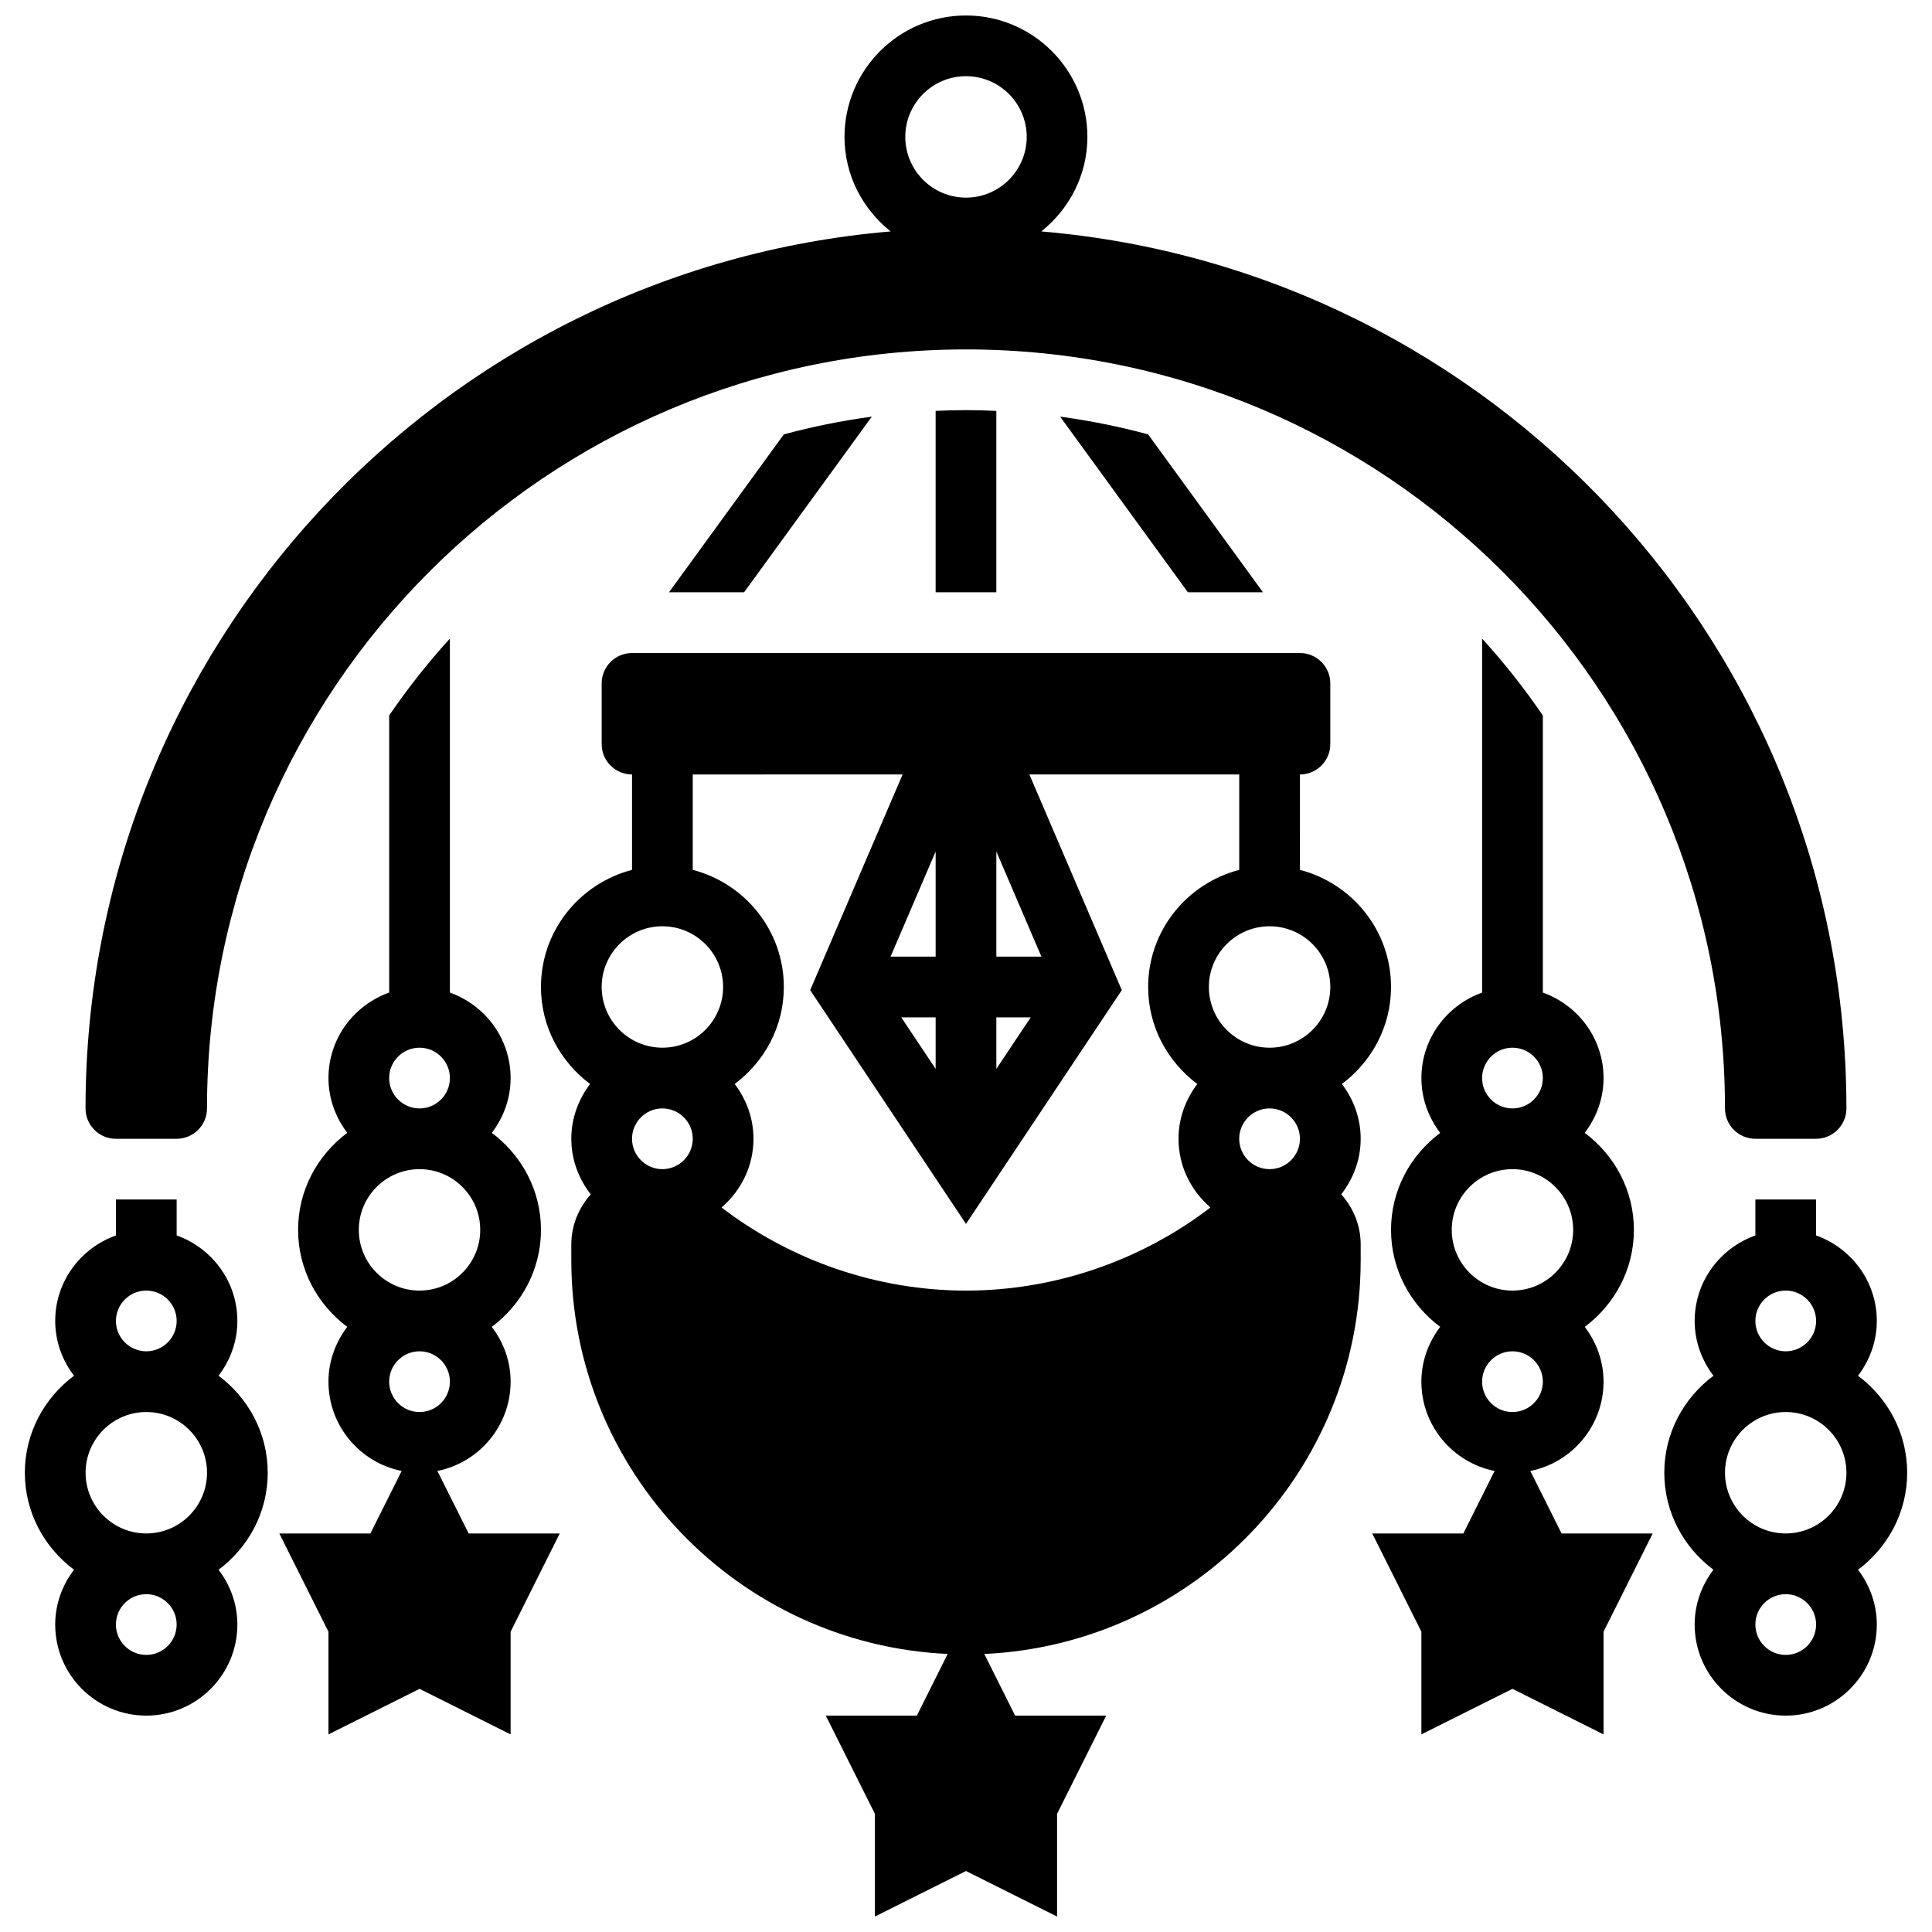 <?xml version="1.0" encoding="UTF-8"?>
<!-- Uploaded to: ICON Repo, www.svgrepo.com, Generator: ICON Repo Mixer Tools -->
<svg width="800px" height="800px" version="1.1" viewBox="144 144 512 512" xmlns="http://www.w3.org/2000/svg">
 <defs>
  <clipPath id="b">
   <path d="m166 148.09h468v297.91h-468z"/>
  </clipPath>
  <clipPath id="a">
   <path d="m287 317h226v334.9h-226z"/>
  </clipPath>
 </defs>
 <g clip-path="url(#b)">
  <path d="m174.72 445.79h16.09c4.441 0 8.047-3.606 8.047-8.047 0-111.09 90.055-201.14 201.14-201.14 111.09 0 201.14 90.055 201.14 201.14 0 4.441 3.606 8.047 8.047 8.047h16.09c4.441 0 8.047-3.606 8.047-8.047-0.004-122.13-93.855-222.28-213.37-232.41 7.387-5.906 12.219-14.879 12.219-25.047 0-17.75-14.434-32.184-32.184-32.184s-32.184 14.434-32.184 32.184c0 10.168 4.836 19.141 12.223 25.047-119.51 10.137-213.36 110.28-213.36 232.42 0 4.441 3.606 8.043 8.047 8.043zm225.28-281.6c8.875 0 16.09 7.219 16.09 16.09 0 8.875-7.219 16.09-16.09 16.09-8.875 0-16.09-7.219-16.09-16.09-0.004-8.871 7.215-16.09 16.09-16.09z"/>
 </g>
 <path d="m649.42 534.29c0-10.539-5.164-19.832-13.027-25.707 3.082-4.055 4.981-9.051 4.981-14.52 0-10.477-6.75-19.324-16.09-22.656v-9.527h-16.09v9.527c-9.34 3.332-16.09 12.18-16.09 22.656 0 5.473 1.898 10.469 4.981 14.523-7.867 5.871-13.031 15.164-13.031 25.703 0 10.539 5.164 19.832 13.027 25.707-3.082 4.055-4.981 9.051-4.981 14.523 0 13.309 10.828 24.137 24.137 24.137s24.137-10.828 24.137-24.137c0-5.473-1.898-10.469-4.981-14.523 7.859-5.871 13.027-15.164 13.027-25.707zm-48.277 0c0-8.875 7.219-16.09 16.09-16.09 8.875 0 16.09 7.219 16.09 16.09 0 8.875-7.219 16.09-16.09 16.09-8.871 0.004-16.09-7.215-16.09-16.09zm8.047-40.227c0-4.434 3.613-8.047 8.047-8.047s8.047 3.613 8.047 8.047-3.613 8.047-8.047 8.047c-4.434-0.004-8.047-3.613-8.047-8.047zm16.094 80.457c0 4.434-3.613 8.047-8.047 8.047s-8.047-3.613-8.047-8.047c0-4.434 3.613-8.047 8.047-8.047s8.047 3.613 8.047 8.047z"/>
 <path d="m214.95 534.29c0-10.539-5.164-19.832-13.027-25.707 3.082-4.055 4.981-9.051 4.981-14.52 0-10.477-6.75-19.324-16.09-22.656v-9.527h-16.09v9.527c-9.344 3.328-16.094 12.18-16.094 22.656 0 5.473 1.898 10.469 4.981 14.523-7.859 5.871-13.027 15.164-13.027 25.703 0 10.539 5.164 19.832 13.027 25.707-3.082 4.055-4.981 9.051-4.981 14.523 0 13.309 10.828 24.137 24.137 24.137 13.309 0 24.137-10.828 24.137-24.137 0-5.473-1.898-10.469-4.981-14.523 7.863-5.871 13.027-15.164 13.027-25.707zm-16.09 0c0 8.875-7.219 16.09-16.09 16.09-8.875 0-16.09-7.219-16.09-16.09 0-8.875 7.219-16.09 16.09-16.09s16.09 7.215 16.09 16.09zm-24.137-40.227c0-4.434 3.613-8.047 8.047-8.047s8.047 3.613 8.047 8.047-3.613 8.047-8.047 8.047c-4.438-0.004-8.047-3.613-8.047-8.047zm16.09 80.457c0 4.434-3.613 8.047-8.047 8.047-4.434 0-8.047-3.613-8.047-8.047 0-4.434 3.613-8.047 8.047-8.047 4.434 0 8.047 3.613 8.047 8.047z"/>
 <path d="m391.95 252.89v48.074h16.09v-48.074c-2.668-0.113-5.348-0.203-8.043-0.203s-5.375 0.09-8.047 0.203z"/>
 <path d="m341.19 300.96 33.848-46.543c-7.941 1.078-15.723 2.648-23.316 4.699l-30.43 41.844z"/>
 <path d="m458.8 300.96h19.898l-30.438-41.848c-7.586-2.051-15.375-3.621-23.316-4.699z"/>
 <g clip-path="url(#a)">
  <path d="m499.61 431.27c7.859-5.875 13.027-15.168 13.027-25.707 0-14.949-10.297-27.445-24.137-31.039l-0.004-25.281c4.441 0 8.047-3.606 8.047-8.047v-16.09c0-4.441-3.606-8.047-8.047-8.047h-177c-4.441 0-8.047 3.606-8.047 8.047v16.09c0 4.441 3.606 8.047 8.047 8.047v25.281c-13.84 3.598-24.137 16.09-24.137 31.039 0 10.539 5.164 19.832 13.027 25.707-3.086 4.055-4.984 9.051-4.984 14.52 0 5.574 1.98 10.645 5.156 14.738-3.168 3.535-5.156 8.152-5.156 13.262v4.184c0 56.039 44.324 101.79 99.742 104.34l-8.164 16.344h-24.137l13.016 26.035v27.211l24.137-12.07 24.137 12.07v-27.211l13.02-26.035h-24.137l-8.168-16.34c55.422-2.559 99.746-48.309 99.746-104.35v-4.184c0-5.109-1.988-9.734-5.156-13.266 3.176-4.09 5.156-9.156 5.156-14.734 0-5.469-1.898-10.465-4.981-14.52zm-11.113 14.52c0 4.434-3.613 8.047-8.047 8.047s-8.047-3.613-8.047-8.047 3.613-8.047 8.047-8.047c4.438 0.004 8.047 3.617 8.047 8.047zm8.047-40.227c0 8.875-7.219 16.09-16.09 16.09-8.875 0-16.09-7.219-16.09-16.09 0-8.875 7.219-16.09 16.09-16.09 8.875-0.004 16.09 7.215 16.09 16.09zm-104.59-8.047h-11.941l11.941-27.855zm0 16.094v13.652l-9.109-13.652zm16.09 0h9.109l-9.109 13.652zm0-16.094v-27.855l11.941 27.855zm-24.844-48.273-24.492 57.156 41.293 61.945 41.289-61.945-24.492-57.156h55.613v25.281c-13.84 3.598-24.137 16.09-24.137 31.039 0 10.539 5.164 19.832 13.027 25.707-3.082 4.055-4.981 9.051-4.981 14.52 0 7.297 3.324 13.773 8.465 18.207-18.539 14.18-41.422 22.023-64.785 22.023s-46.246-7.844-64.785-22.027c5.141-4.426 8.465-10.902 8.465-18.203 0-5.473-1.898-10.469-4.981-14.523 7.859-5.871 13.023-15.164 13.023-25.703 0-14.949-10.297-27.445-24.137-31.039v-25.281zm-63.66 40.227c8.875 0 16.09 7.219 16.09 16.09 0 8.875-7.219 16.09-16.09 16.09-8.875 0-16.09-7.219-16.09-16.09 0-8.871 7.219-16.09 16.09-16.09zm8.047 56.32c0 4.434-3.613 8.047-8.047 8.047-4.434 0-8.047-3.613-8.047-8.047s3.613-8.047 8.047-8.047c4.434 0.004 8.047 3.617 8.047 8.047z"/>
 </g>
 <path d="m259.91 533.82c11.055-2.215 19.406-11.973 19.406-23.664 0-5.473-1.898-10.469-4.981-14.523 7.859-5.871 13.027-15.164 13.027-25.703 0-10.539-5.164-19.832-13.027-25.707 3.082-4.055 4.981-9.051 4.981-14.523 0-10.477-6.75-19.324-16.09-22.656v-93.812c-5.824 6.394-11.199 13.203-16.09 20.363v73.441c-9.34 3.332-16.09 12.18-16.09 22.656 0 5.473 1.898 10.469 4.981 14.523-7.867 5.879-13.031 15.172-13.031 25.715 0 10.539 5.164 19.832 13.027 25.707-3.082 4.051-4.981 9.051-4.981 14.52 0 11.691 8.352 21.449 19.406 23.664l-8.289 16.566h-24.137l13.02 26.035v27.211l24.137-12.07 24.137 12.07v-27.211l13.02-26.035h-24.137zm-20.824-63.891c0-8.875 7.219-16.09 16.09-16.09 8.875 0 16.09 7.219 16.09 16.09 0 8.875-7.219 16.09-16.09 16.09s-16.09-7.219-16.09-16.09zm8.047-40.23c0-4.434 3.613-8.047 8.047-8.047 4.434 0 8.047 3.613 8.047 8.047 0 4.434-3.613 8.047-8.047 8.047-4.434 0-8.047-3.613-8.047-8.047zm0 80.457c0-4.434 3.613-8.047 8.047-8.047 4.434 0 8.047 3.613 8.047 8.047s-3.613 8.047-8.047 8.047c-4.434 0-8.047-3.613-8.047-8.047z"/>
 <path d="m549.55 533.82c11.055-2.215 19.406-11.973 19.406-23.664 0-5.473-1.898-10.469-4.981-14.523 7.859-5.871 13.023-15.164 13.023-25.703 0-10.539-5.164-19.832-13.027-25.707 3.086-4.055 4.984-9.051 4.984-14.523 0-10.477-6.75-19.324-16.09-22.656v-73.441c-4.891-7.16-10.266-13.977-16.09-20.363v93.812c-9.34 3.332-16.09 12.18-16.09 22.656 0 5.473 1.898 10.469 4.981 14.523-7.867 5.863-13.031 15.156-13.031 25.699 0 10.539 5.164 19.832 13.027 25.707-3.086 4.051-4.984 9.051-4.984 14.52 0 11.691 8.352 21.449 19.406 23.664l-8.285 16.566h-24.137l13.016 26.035v27.211l24.137-12.07 24.137 12.07v-27.211l13.02-26.035h-24.137zm-20.824-63.891c0-8.875 7.219-16.09 16.09-16.09 8.875 0 16.09 7.219 16.09 16.09 0 8.875-7.219 16.09-16.09 16.09-8.871 0-16.09-7.219-16.09-16.09zm8.047-40.23c0-4.434 3.613-8.047 8.047-8.047 4.434 0 8.047 3.613 8.047 8.047 0 4.434-3.613 8.047-8.047 8.047-4.434 0-8.047-3.613-8.047-8.047zm0 80.457c0-4.434 3.613-8.047 8.047-8.047 4.434 0 8.047 3.613 8.047 8.047s-3.613 8.047-8.047 8.047c-4.434 0-8.047-3.613-8.047-8.047z"/>
</svg>